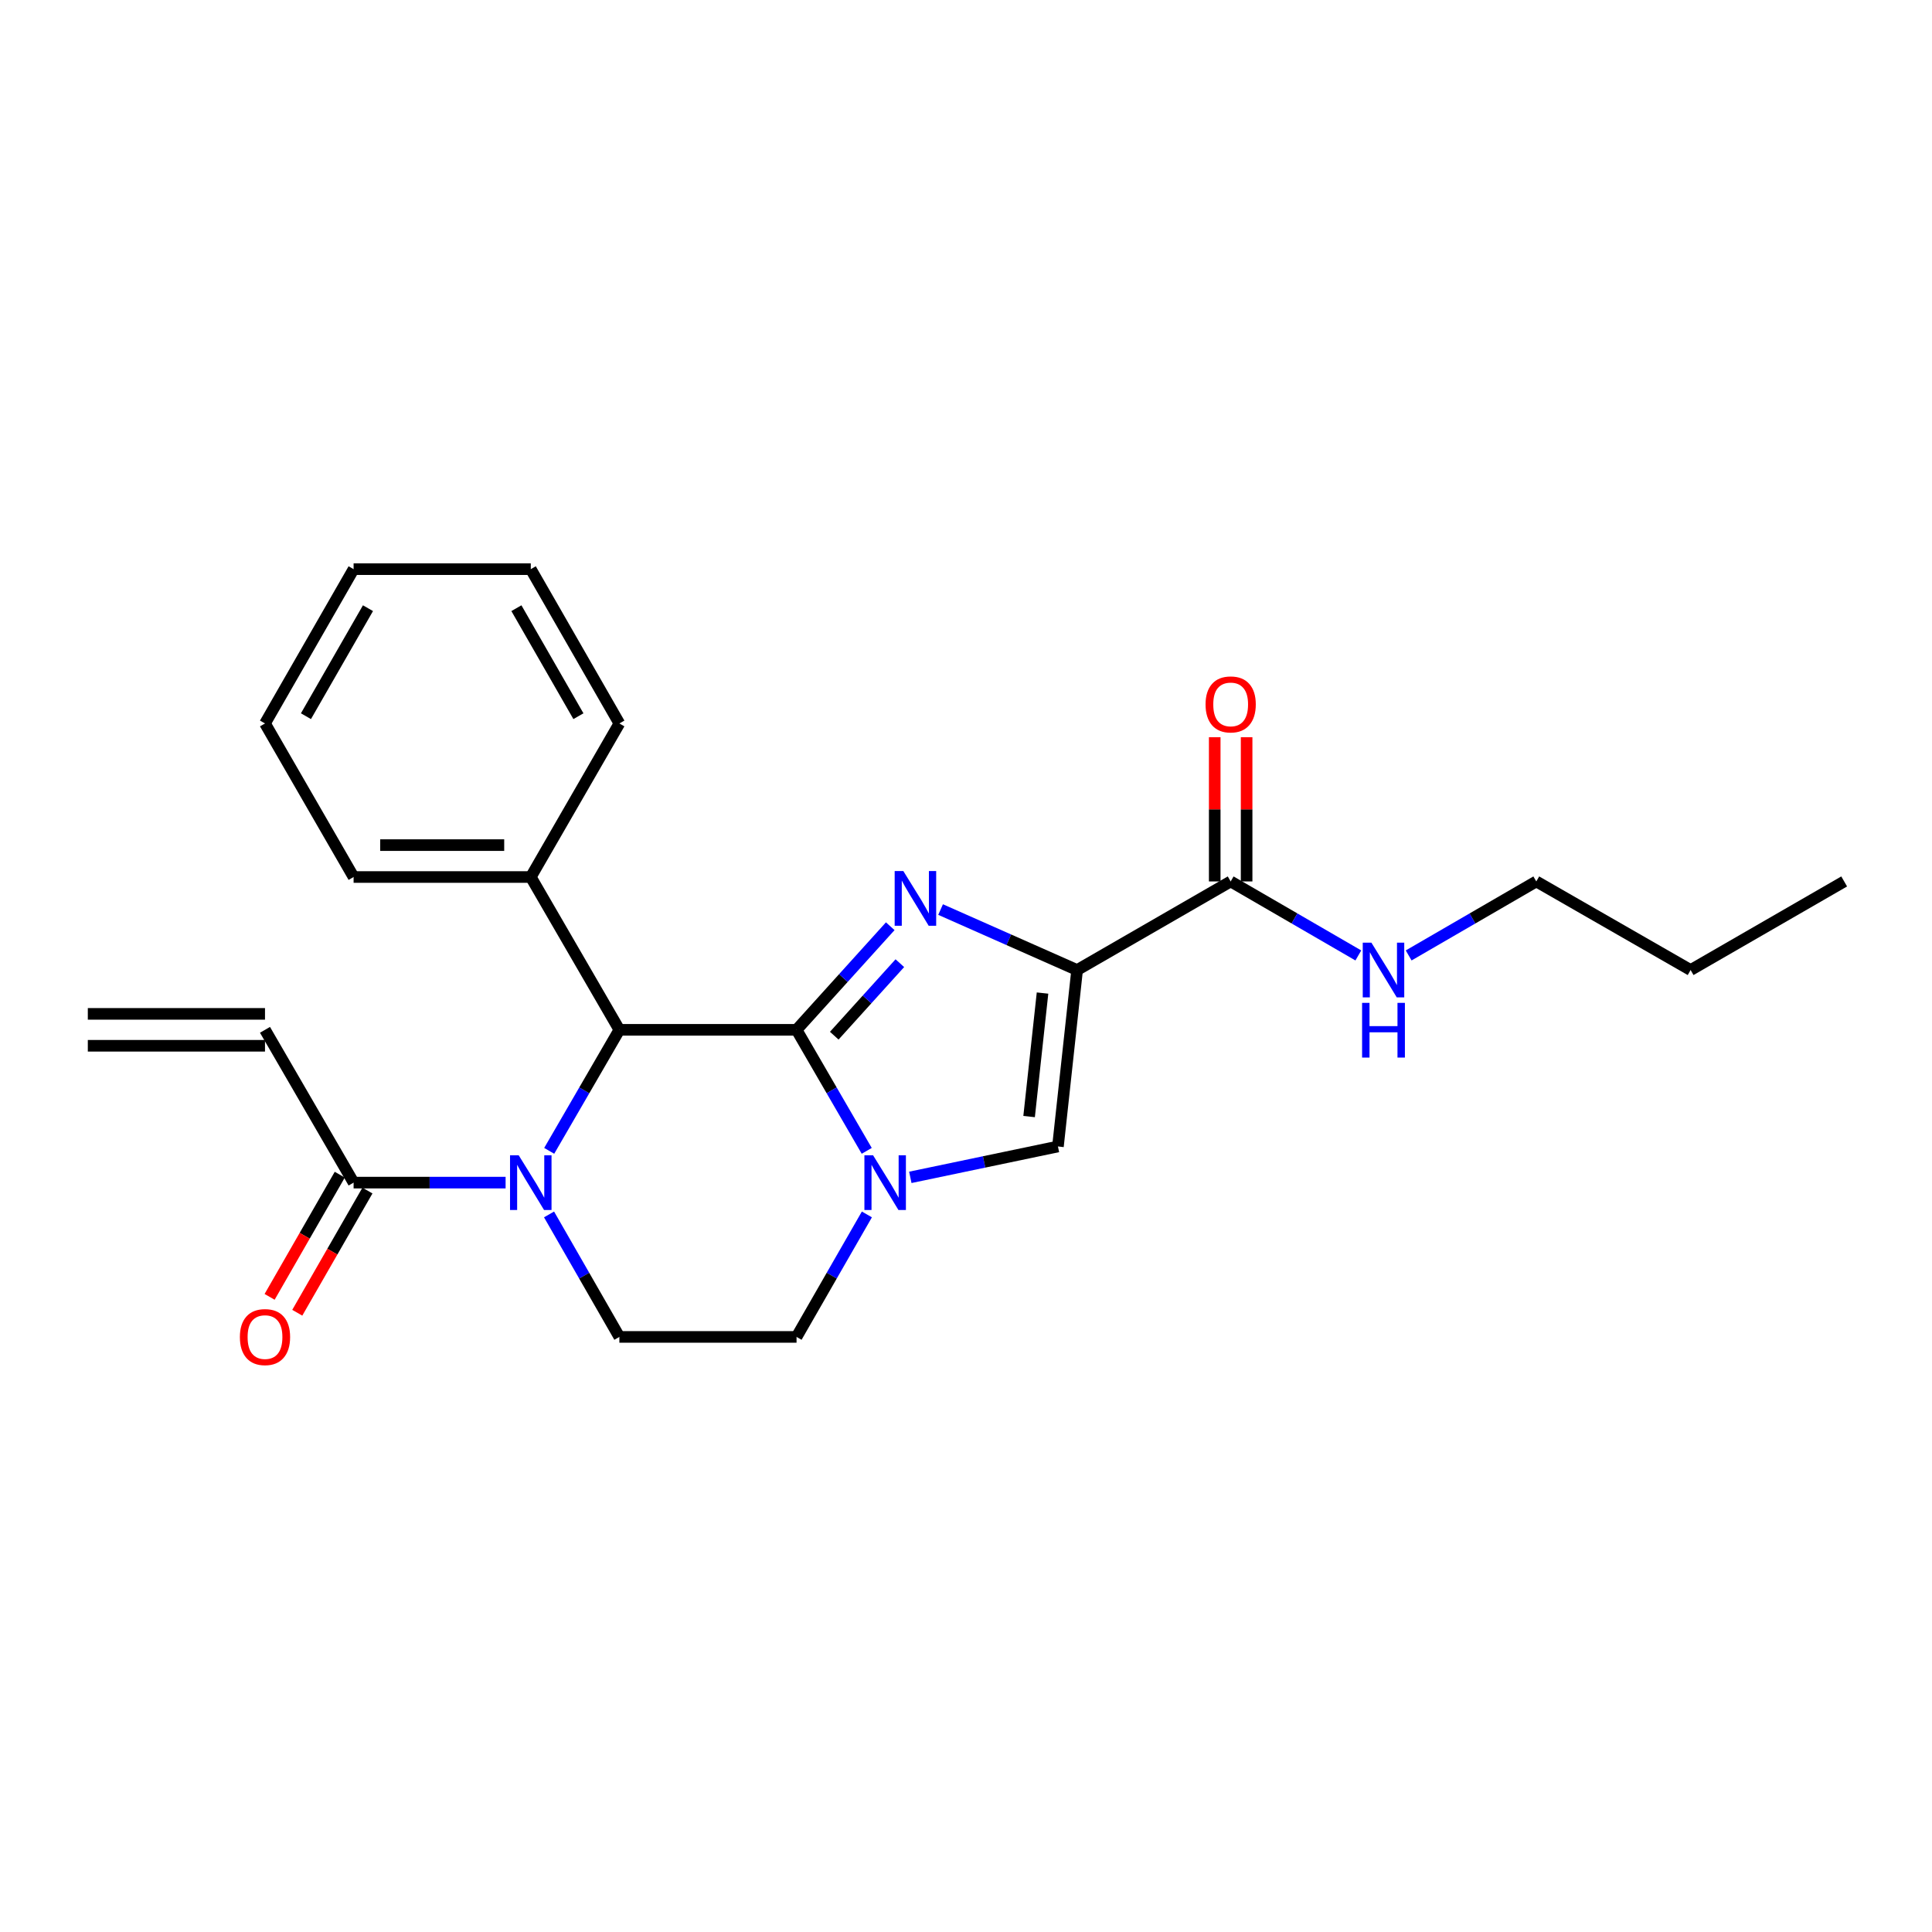 <?xml version='1.0' encoding='iso-8859-1'?>
<svg version='1.1' baseProfile='full'
              xmlns='http://www.w3.org/2000/svg'
                      xmlns:rdkit='http://www.rdkit.org/xml'
                      xmlns:xlink='http://www.w3.org/1999/xlink'
                  xml:space='preserve'
width='1000px' height='1000px' viewBox='0 0 1000 1000'>
<!-- END OF HEADER -->
<rect style='opacity:1.0;fill:#FFFFFF;stroke:none' width='1000' height='1000' x='0' y='0'> </rect>
<path class='bond-0' d='M 412.292,533.036 L 436.54,506.228' style='fill:none;fill-rule:evenodd;stroke:#000000;stroke-width:6px;stroke-linecap:butt;stroke-linejoin:miter;stroke-opacity:1' />
<path class='bond-0' d='M 436.54,506.228 L 460.788,479.421' style='fill:none;fill-rule:evenodd;stroke:#0000FF;stroke-width:6px;stroke-linecap:butt;stroke-linejoin:miter;stroke-opacity:1' />
<path class='bond-0' d='M 431.811,536.069 L 448.785,517.304' style='fill:none;fill-rule:evenodd;stroke:#000000;stroke-width:6px;stroke-linecap:butt;stroke-linejoin:miter;stroke-opacity:1' />
<path class='bond-0' d='M 448.785,517.304 L 465.759,498.538' style='fill:none;fill-rule:evenodd;stroke:#0000FF;stroke-width:6px;stroke-linecap:butt;stroke-linejoin:miter;stroke-opacity:1' />
<path class='bond-2' d='M 412.292,533.036 L 430.455,564.356' style='fill:none;fill-rule:evenodd;stroke:#000000;stroke-width:6px;stroke-linecap:butt;stroke-linejoin:miter;stroke-opacity:1' />
<path class='bond-2' d='M 430.455,564.356 L 448.618,595.676' style='fill:none;fill-rule:evenodd;stroke:#0000FF;stroke-width:6px;stroke-linecap:butt;stroke-linejoin:miter;stroke-opacity:1' />
<path class='bond-4' d='M 412.292,533.036 L 320.585,533.036' style='fill:none;fill-rule:evenodd;stroke:#000000;stroke-width:6px;stroke-linecap:butt;stroke-linejoin:miter;stroke-opacity:1' />
<path class='bond-1' d='M 486.85,470.784 L 522.181,486.436' style='fill:none;fill-rule:evenodd;stroke:#0000FF;stroke-width:6px;stroke-linecap:butt;stroke-linejoin:miter;stroke-opacity:1' />
<path class='bond-1' d='M 522.181,486.436 L 557.512,502.087' style='fill:none;fill-rule:evenodd;stroke:#000000;stroke-width:6px;stroke-linecap:butt;stroke-linejoin:miter;stroke-opacity:1' />
<path class='bond-6' d='M 557.512,502.087 L 636.992,456.234' style='fill:none;fill-rule:evenodd;stroke:#000000;stroke-width:6px;stroke-linecap:butt;stroke-linejoin:miter;stroke-opacity:1' />
<path class='bond-25' d='M 557.512,502.087 L 547.587,593.418' style='fill:none;fill-rule:evenodd;stroke:#000000;stroke-width:6px;stroke-linecap:butt;stroke-linejoin:miter;stroke-opacity:1' />
<path class='bond-25' d='M 539.609,514.003 L 532.662,577.935' style='fill:none;fill-rule:evenodd;stroke:#000000;stroke-width:6px;stroke-linecap:butt;stroke-linejoin:miter;stroke-opacity:1' />
<path class='bond-5' d='M 471.179,609.398 L 509.383,601.408' style='fill:none;fill-rule:evenodd;stroke:#0000FF;stroke-width:6px;stroke-linecap:butt;stroke-linejoin:miter;stroke-opacity:1' />
<path class='bond-5' d='M 509.383,601.408 L 547.587,593.418' style='fill:none;fill-rule:evenodd;stroke:#000000;stroke-width:6px;stroke-linecap:butt;stroke-linejoin:miter;stroke-opacity:1' />
<path class='bond-9' d='M 448.701,628.584 L 430.497,660.285' style='fill:none;fill-rule:evenodd;stroke:#0000FF;stroke-width:6px;stroke-linecap:butt;stroke-linejoin:miter;stroke-opacity:1' />
<path class='bond-9' d='M 430.497,660.285 L 412.292,691.987' style='fill:none;fill-rule:evenodd;stroke:#000000;stroke-width:6px;stroke-linecap:butt;stroke-linejoin:miter;stroke-opacity:1' />
<path class='bond-3' d='M 284.266,595.676 L 302.426,564.356' style='fill:none;fill-rule:evenodd;stroke:#0000FF;stroke-width:6px;stroke-linecap:butt;stroke-linejoin:miter;stroke-opacity:1' />
<path class='bond-3' d='M 302.426,564.356 L 320.585,533.036' style='fill:none;fill-rule:evenodd;stroke:#000000;stroke-width:6px;stroke-linecap:butt;stroke-linejoin:miter;stroke-opacity:1' />
<path class='bond-7' d='M 261.699,612.121 L 222.362,612.121' style='fill:none;fill-rule:evenodd;stroke:#0000FF;stroke-width:6px;stroke-linecap:butt;stroke-linejoin:miter;stroke-opacity:1' />
<path class='bond-7' d='M 222.362,612.121 L 183.024,612.121' style='fill:none;fill-rule:evenodd;stroke:#000000;stroke-width:6px;stroke-linecap:butt;stroke-linejoin:miter;stroke-opacity:1' />
<path class='bond-8' d='M 284.183,628.584 L 302.384,660.285' style='fill:none;fill-rule:evenodd;stroke:#0000FF;stroke-width:6px;stroke-linecap:butt;stroke-linejoin:miter;stroke-opacity:1' />
<path class='bond-8' d='M 302.384,660.285 L 320.585,691.987' style='fill:none;fill-rule:evenodd;stroke:#000000;stroke-width:6px;stroke-linecap:butt;stroke-linejoin:miter;stroke-opacity:1' />
<path class='bond-11' d='M 320.585,533.036 L 274.731,453.941' style='fill:none;fill-rule:evenodd;stroke:#000000;stroke-width:6px;stroke-linecap:butt;stroke-linejoin:miter;stroke-opacity:1' />
<path class='bond-12' d='M 645.247,456.234 L 645.247,418.902' style='fill:none;fill-rule:evenodd;stroke:#000000;stroke-width:6px;stroke-linecap:butt;stroke-linejoin:miter;stroke-opacity:1' />
<path class='bond-12' d='M 645.247,418.902 L 645.247,381.57' style='fill:none;fill-rule:evenodd;stroke:#FF0000;stroke-width:6px;stroke-linecap:butt;stroke-linejoin:miter;stroke-opacity:1' />
<path class='bond-12' d='M 628.737,456.234 L 628.737,418.902' style='fill:none;fill-rule:evenodd;stroke:#000000;stroke-width:6px;stroke-linecap:butt;stroke-linejoin:miter;stroke-opacity:1' />
<path class='bond-12' d='M 628.737,418.902 L 628.737,381.57' style='fill:none;fill-rule:evenodd;stroke:#FF0000;stroke-width:6px;stroke-linecap:butt;stroke-linejoin:miter;stroke-opacity:1' />
<path class='bond-14' d='M 636.992,456.234 L 670.031,475.385' style='fill:none;fill-rule:evenodd;stroke:#000000;stroke-width:6px;stroke-linecap:butt;stroke-linejoin:miter;stroke-opacity:1' />
<path class='bond-14' d='M 670.031,475.385 L 703.07,494.537' style='fill:none;fill-rule:evenodd;stroke:#0000FF;stroke-width:6px;stroke-linecap:butt;stroke-linejoin:miter;stroke-opacity:1' />
<path class='bond-10' d='M 183.024,612.121 L 137.162,533.036' style='fill:none;fill-rule:evenodd;stroke:#000000;stroke-width:6px;stroke-linecap:butt;stroke-linejoin:miter;stroke-opacity:1' />
<path class='bond-13' d='M 175.865,608.01 L 157.707,639.632' style='fill:none;fill-rule:evenodd;stroke:#000000;stroke-width:6px;stroke-linecap:butt;stroke-linejoin:miter;stroke-opacity:1' />
<path class='bond-13' d='M 157.707,639.632 L 139.548,671.253' style='fill:none;fill-rule:evenodd;stroke:#FF0000;stroke-width:6px;stroke-linecap:butt;stroke-linejoin:miter;stroke-opacity:1' />
<path class='bond-13' d='M 190.183,616.232 L 172.025,647.854' style='fill:none;fill-rule:evenodd;stroke:#000000;stroke-width:6px;stroke-linecap:butt;stroke-linejoin:miter;stroke-opacity:1' />
<path class='bond-13' d='M 172.025,647.854 L 153.866,679.475' style='fill:none;fill-rule:evenodd;stroke:#FF0000;stroke-width:6px;stroke-linecap:butt;stroke-linejoin:miter;stroke-opacity:1' />
<path class='bond-24' d='M 320.585,691.987 L 412.292,691.987' style='fill:none;fill-rule:evenodd;stroke:#000000;stroke-width:6px;stroke-linecap:butt;stroke-linejoin:miter;stroke-opacity:1' />
<path class='bond-15' d='M 137.162,524.78 L 45.455,524.78' style='fill:none;fill-rule:evenodd;stroke:#000000;stroke-width:6px;stroke-linecap:butt;stroke-linejoin:miter;stroke-opacity:1' />
<path class='bond-15' d='M 137.162,541.291 L 45.455,541.291' style='fill:none;fill-rule:evenodd;stroke:#000000;stroke-width:6px;stroke-linecap:butt;stroke-linejoin:miter;stroke-opacity:1' />
<path class='bond-16' d='M 274.731,453.941 L 183.024,453.941' style='fill:none;fill-rule:evenodd;stroke:#000000;stroke-width:6px;stroke-linecap:butt;stroke-linejoin:miter;stroke-opacity:1' />
<path class='bond-16' d='M 260.975,437.43 L 196.78,437.43' style='fill:none;fill-rule:evenodd;stroke:#000000;stroke-width:6px;stroke-linecap:butt;stroke-linejoin:miter;stroke-opacity:1' />
<path class='bond-17' d='M 274.731,453.941 L 320.585,374.461' style='fill:none;fill-rule:evenodd;stroke:#000000;stroke-width:6px;stroke-linecap:butt;stroke-linejoin:miter;stroke-opacity:1' />
<path class='bond-18' d='M 729.121,494.535 L 762.152,475.385' style='fill:none;fill-rule:evenodd;stroke:#0000FF;stroke-width:6px;stroke-linecap:butt;stroke-linejoin:miter;stroke-opacity:1' />
<path class='bond-18' d='M 762.152,475.385 L 795.182,456.234' style='fill:none;fill-rule:evenodd;stroke:#000000;stroke-width:6px;stroke-linecap:butt;stroke-linejoin:miter;stroke-opacity:1' />
<path class='bond-22' d='M 183.024,453.941 L 137.162,374.461' style='fill:none;fill-rule:evenodd;stroke:#000000;stroke-width:6px;stroke-linecap:butt;stroke-linejoin:miter;stroke-opacity:1' />
<path class='bond-21' d='M 320.585,374.461 L 274.731,294.595' style='fill:none;fill-rule:evenodd;stroke:#000000;stroke-width:6px;stroke-linecap:butt;stroke-linejoin:miter;stroke-opacity:1' />
<path class='bond-21' d='M 299.389,370.702 L 267.291,314.796' style='fill:none;fill-rule:evenodd;stroke:#000000;stroke-width:6px;stroke-linecap:butt;stroke-linejoin:miter;stroke-opacity:1' />
<path class='bond-19' d='M 795.182,456.234 L 875.056,502.087' style='fill:none;fill-rule:evenodd;stroke:#000000;stroke-width:6px;stroke-linecap:butt;stroke-linejoin:miter;stroke-opacity:1' />
<path class='bond-20' d='M 875.056,502.087 L 954.545,456.234' style='fill:none;fill-rule:evenodd;stroke:#000000;stroke-width:6px;stroke-linecap:butt;stroke-linejoin:miter;stroke-opacity:1' />
<path class='bond-23' d='M 274.731,294.595 L 183.024,294.595' style='fill:none;fill-rule:evenodd;stroke:#000000;stroke-width:6px;stroke-linecap:butt;stroke-linejoin:miter;stroke-opacity:1' />
<path class='bond-26' d='M 137.162,374.461 L 183.024,294.595' style='fill:none;fill-rule:evenodd;stroke:#000000;stroke-width:6px;stroke-linecap:butt;stroke-linejoin:miter;stroke-opacity:1' />
<path class='bond-26' d='M 158.359,370.703 L 190.463,314.797' style='fill:none;fill-rule:evenodd;stroke:#000000;stroke-width:6px;stroke-linecap:butt;stroke-linejoin:miter;stroke-opacity:1' />
<path  class='atom-1' d='M 467.562 450.852
L 476.842 465.852
Q 477.762 467.332, 479.242 470.012
Q 480.722 472.692, 480.802 472.852
L 480.802 450.852
L 484.562 450.852
L 484.562 479.172
L 480.682 479.172
L 470.722 462.772
Q 469.562 460.852, 468.322 458.652
Q 467.122 456.452, 466.762 455.772
L 466.762 479.172
L 463.082 479.172
L 463.082 450.852
L 467.562 450.852
' fill='#0000FF'/>
<path  class='atom-3' d='M 451.895 597.961
L 461.175 612.961
Q 462.095 614.441, 463.575 617.121
Q 465.055 619.801, 465.135 619.961
L 465.135 597.961
L 468.895 597.961
L 468.895 626.281
L 465.015 626.281
L 455.055 609.881
Q 453.895 607.961, 452.655 605.761
Q 451.455 603.561, 451.095 602.881
L 451.095 626.281
L 447.415 626.281
L 447.415 597.961
L 451.895 597.961
' fill='#0000FF'/>
<path  class='atom-4' d='M 268.471 597.961
L 277.751 612.961
Q 278.671 614.441, 280.151 617.121
Q 281.631 619.801, 281.711 619.961
L 281.711 597.961
L 285.471 597.961
L 285.471 626.281
L 281.591 626.281
L 271.631 609.881
Q 270.471 607.961, 269.231 605.761
Q 268.031 603.561, 267.671 602.881
L 267.671 626.281
L 263.991 626.281
L 263.991 597.961
L 268.471 597.961
' fill='#0000FF'/>
<path  class='atom-13' d='M 623.992 364.598
Q 623.992 357.798, 627.352 353.998
Q 630.712 350.198, 636.992 350.198
Q 643.272 350.198, 646.632 353.998
Q 649.992 357.798, 649.992 364.598
Q 649.992 371.478, 646.592 375.398
Q 643.192 379.278, 636.992 379.278
Q 630.752 379.278, 627.352 375.398
Q 623.992 371.518, 623.992 364.598
M 636.992 376.078
Q 641.312 376.078, 643.632 373.198
Q 645.992 370.278, 645.992 364.598
Q 645.992 359.038, 643.632 356.238
Q 641.312 353.398, 636.992 353.398
Q 632.672 353.398, 630.312 356.198
Q 627.992 358.998, 627.992 364.598
Q 627.992 370.318, 630.312 373.198
Q 632.672 376.078, 636.992 376.078
' fill='#FF0000'/>
<path  class='atom-14' d='M 124.162 692.067
Q 124.162 685.267, 127.522 681.467
Q 130.882 677.667, 137.162 677.667
Q 143.442 677.667, 146.802 681.467
Q 150.162 685.267, 150.162 692.067
Q 150.162 698.947, 146.762 702.867
Q 143.362 706.747, 137.162 706.747
Q 130.922 706.747, 127.522 702.867
Q 124.162 698.987, 124.162 692.067
M 137.162 703.547
Q 141.482 703.547, 143.802 700.667
Q 146.162 697.747, 146.162 692.067
Q 146.162 686.507, 143.802 683.707
Q 141.482 680.867, 137.162 680.867
Q 132.842 680.867, 130.482 683.667
Q 128.162 686.467, 128.162 692.067
Q 128.162 697.787, 130.482 700.667
Q 132.842 703.547, 137.162 703.547
' fill='#FF0000'/>
<path  class='atom-15' d='M 709.836 487.927
L 719.116 502.927
Q 720.036 504.407, 721.516 507.087
Q 722.996 509.767, 723.076 509.927
L 723.076 487.927
L 726.836 487.927
L 726.836 516.247
L 722.956 516.247
L 712.996 499.847
Q 711.836 497.927, 710.596 495.727
Q 709.396 493.527, 709.036 492.847
L 709.036 516.247
L 705.356 516.247
L 705.356 487.927
L 709.836 487.927
' fill='#0000FF'/>
<path  class='atom-15' d='M 705.016 519.079
L 708.856 519.079
L 708.856 531.119
L 723.336 531.119
L 723.336 519.079
L 727.176 519.079
L 727.176 547.399
L 723.336 547.399
L 723.336 534.319
L 708.856 534.319
L 708.856 547.399
L 705.016 547.399
L 705.016 519.079
' fill='#0000FF'/>
</svg>
